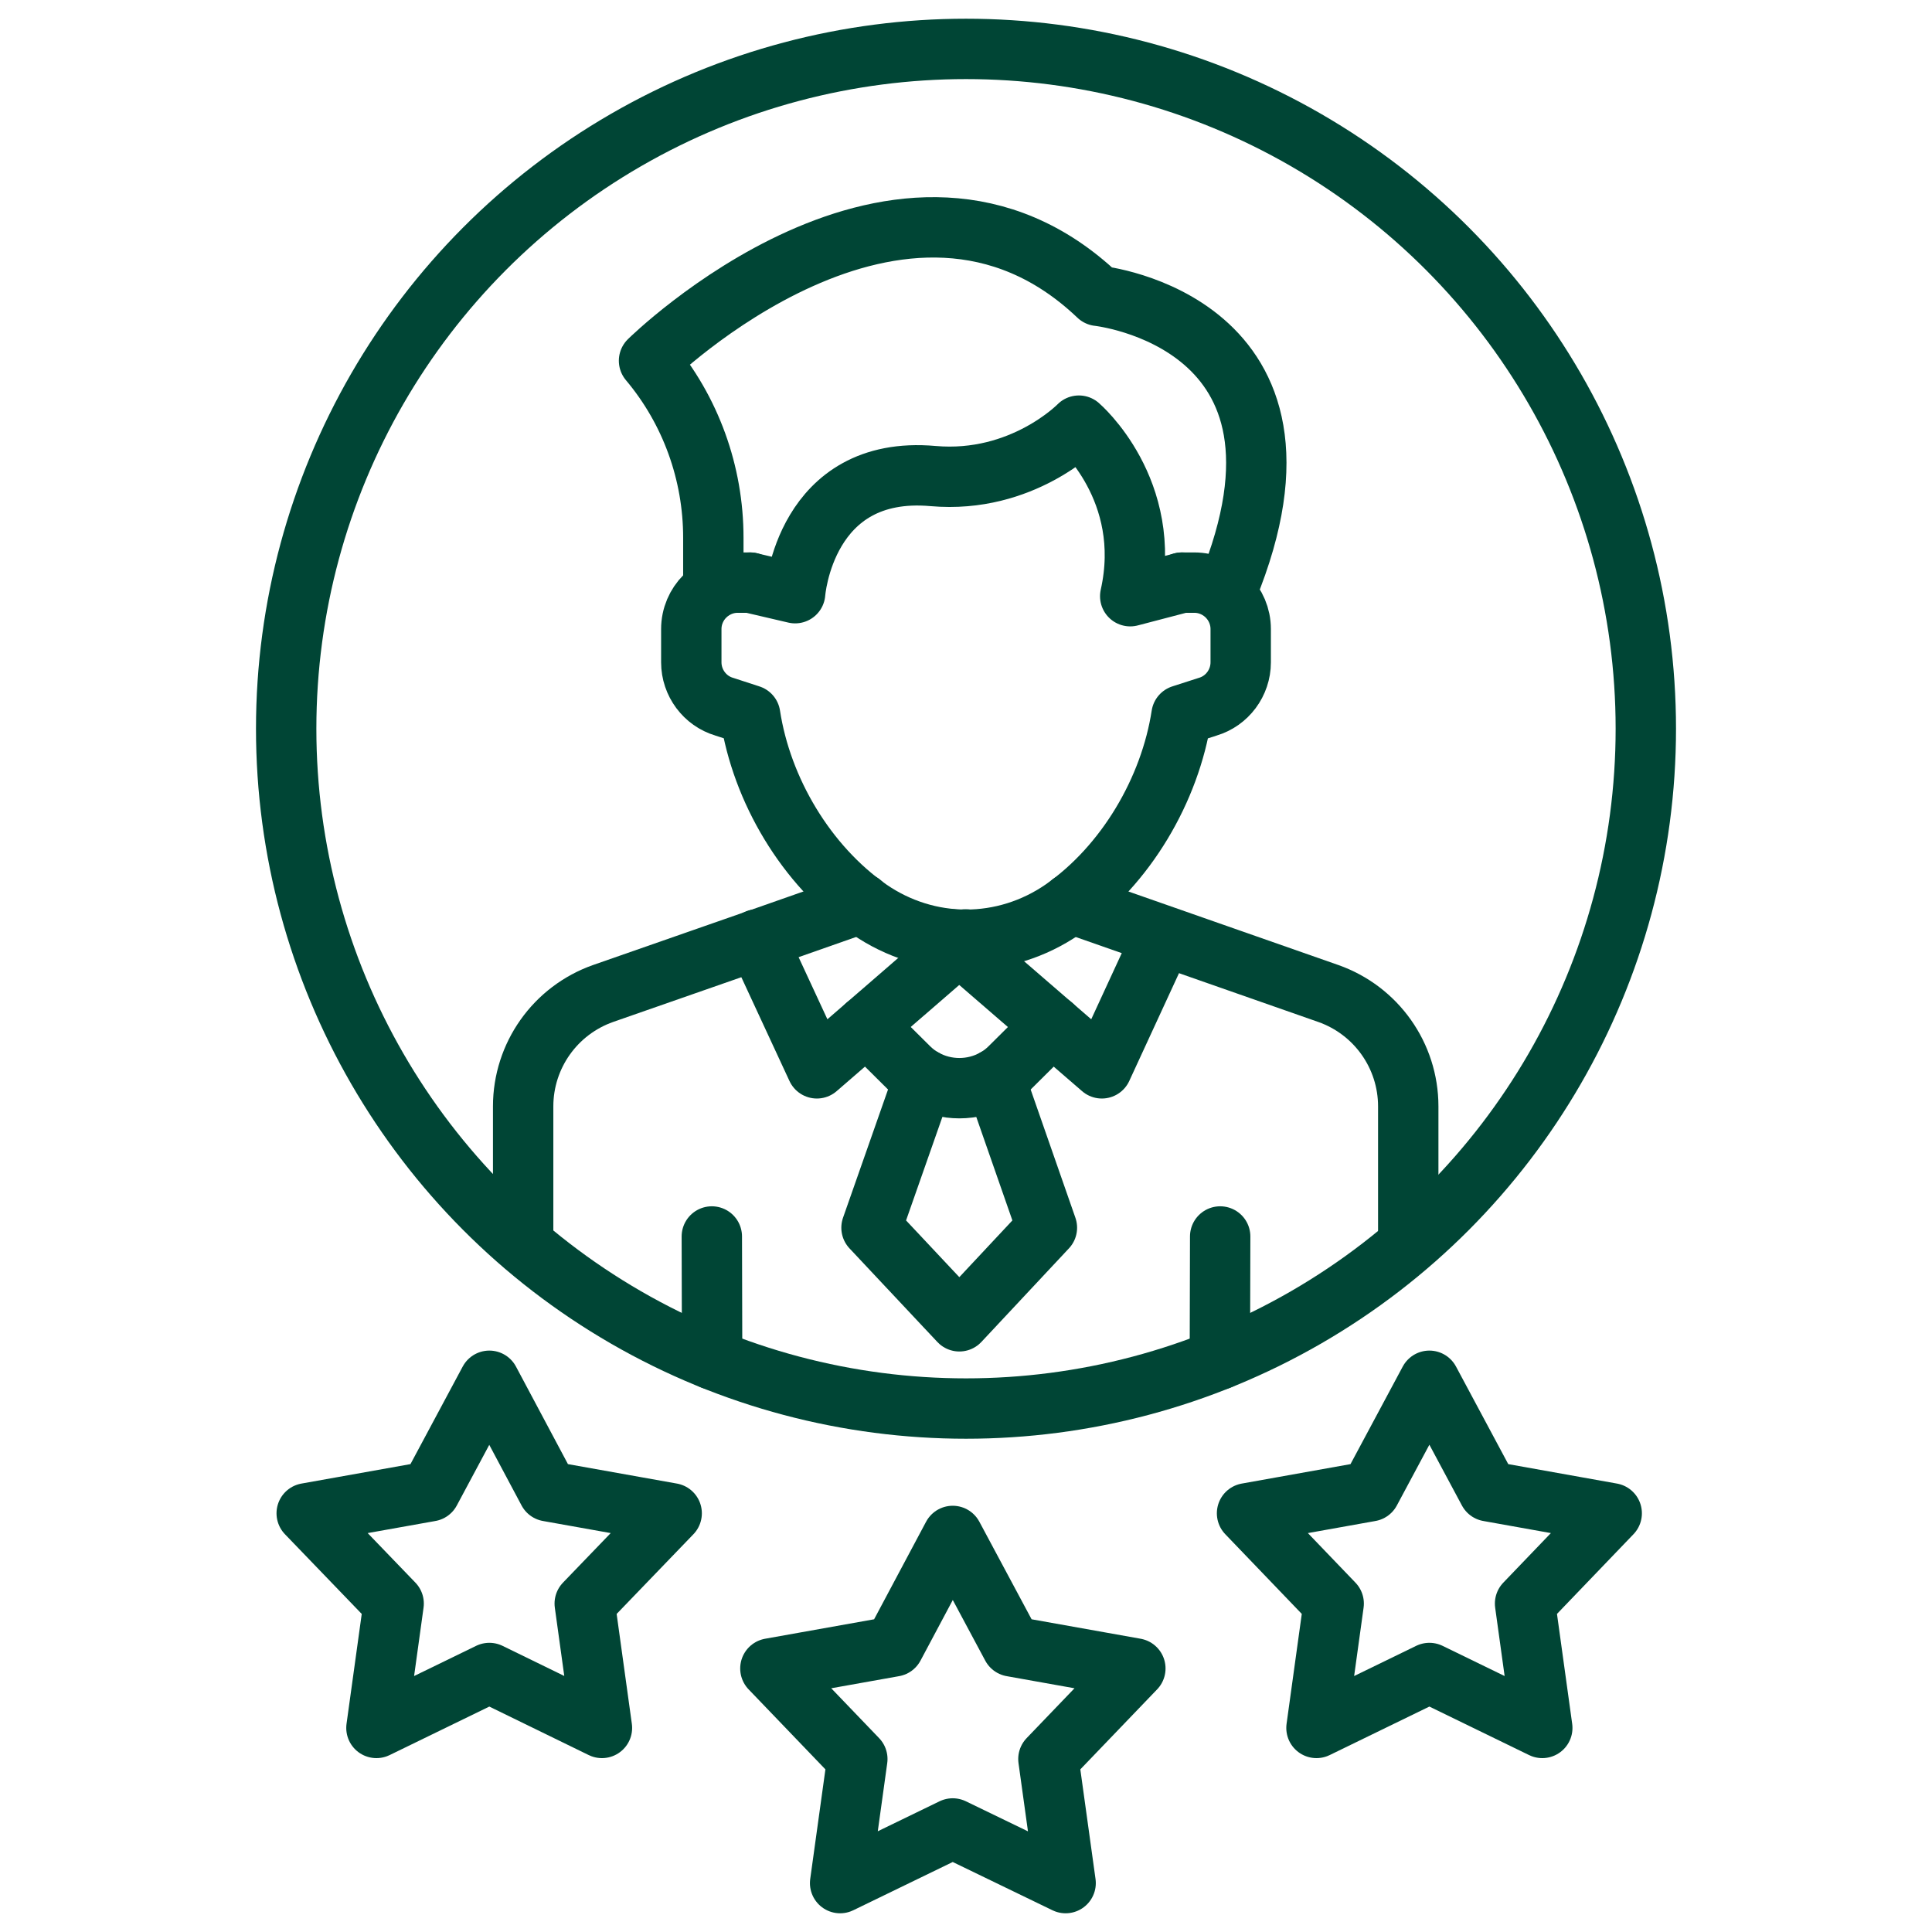 <?xml version="1.0" encoding="UTF-8"?>
<svg xmlns="http://www.w3.org/2000/svg" viewBox="0 0 64 64">
  <defs>
    <style>
      .cls-1, .cls-2 {
        fill: none;
      }

      .cls-2 {
        stroke: #004535;
        stroke-linecap: round;
        stroke-linejoin: round;
        stroke-width: 2px;
      }
    </style>
  </defs>
  <g id="Livello_16">
    <rect class="cls-1" y="0" width="64" height="64"/>
  </g>
  <g id="Flessibilità_di_gestione_ed_esperienza">
    <g>
      <path class="cls-2" d="M39.15,19.3h.41c.85,0,1.54.69,1.54,1.54v1.1c0,.68-.45,1.28-1.09,1.47l-.87.28c-.38,2.47-1.84,4.97-3.93,6.43-.97.67-2.09,1.01-3.21,1.01s-2.24-.34-3.21-1.01c-2.09-1.46-3.56-3.95-3.94-6.43l-.86-.28c-.64-.19-1.09-.79-1.09-1.47v-1.1c0-.85.69-1.54,1.54-1.54h.41"/>
      <path class="cls-2" d="M23.63,19.52v-1.71c0-2.14-.75-4.22-2.13-5.86h0s8.42-8.3,14.88-2.15c0,0,7.92.84,4.28,9.72"/>
      <path class="cls-2" d="M24.84,19.3l1.5.35s.31-4.26,4.57-3.88c2.96.26,4.83-1.67,4.83-1.67,0,0,2.49,2.13,1.7,5.65l1.72-.45"/>
      <line class="cls-2" x1="23.59" y1="45.03" x2="23.58" y2="40.96"/>
      <path class="cls-2" d="M28.53,29.92h-.02s-.44.16-.44.16l-2.99,1.05-5.1,1.78c-1.59.56-2.65,2.06-2.65,3.74v4.56"/>
      <path class="cls-2" d="M35.48,29.92h0l.44.16,8.08,2.83c1.59.56,2.65,2.06,2.65,3.74v4.57"/>
      <line class="cls-2" x1="40.42" y1="40.96" x2="40.41" y2="45.03"/>
      <polyline class="cls-2" points="25.08 31.12 27.06 35.39 31.99 31.12"/>
      <polyline class="cls-2" points="38.47 31.12 36.5 35.39 31.56 31.12"/>
      <path class="cls-2" d="M28.7,33.97l1.4,1.39c.15.15.32.28.5.38.73.41,1.63.41,2.36,0,.18-.1.35-.23.5-.38l1.4-1.39"/>
      <polyline class="cls-2" points="32.96 35.74 34.68 40.67 31.78 43.77 28.87 40.67 30.6 35.74"/>
      <circle class="cls-2" cx="32" cy="24.14" r="22.52"/>
      <polygon class="cls-2" points="31.56 50.88 33.52 54.54 37.61 55.27 34.73 58.27 35.3 62.38 31.56 60.57 27.83 62.38 28.4 58.27 25.52 55.27 29.61 54.54 31.56 50.88"/>
      <polygon class="cls-2" points="16.21 45.74 18.16 49.4 22.25 50.13 19.37 53.12 19.94 57.24 16.21 55.42 12.47 57.24 13.04 53.12 10.16 50.13 14.25 49.4 16.21 45.74"/>
      <polygon class="cls-2" points="47.35 45.74 49.31 49.4 53.39 50.13 50.52 53.12 51.09 57.24 47.35 55.42 43.61 57.24 44.18 53.12 41.31 50.13 45.39 49.4 47.35 45.74"/>
    </g>
  </g>
</svg>
